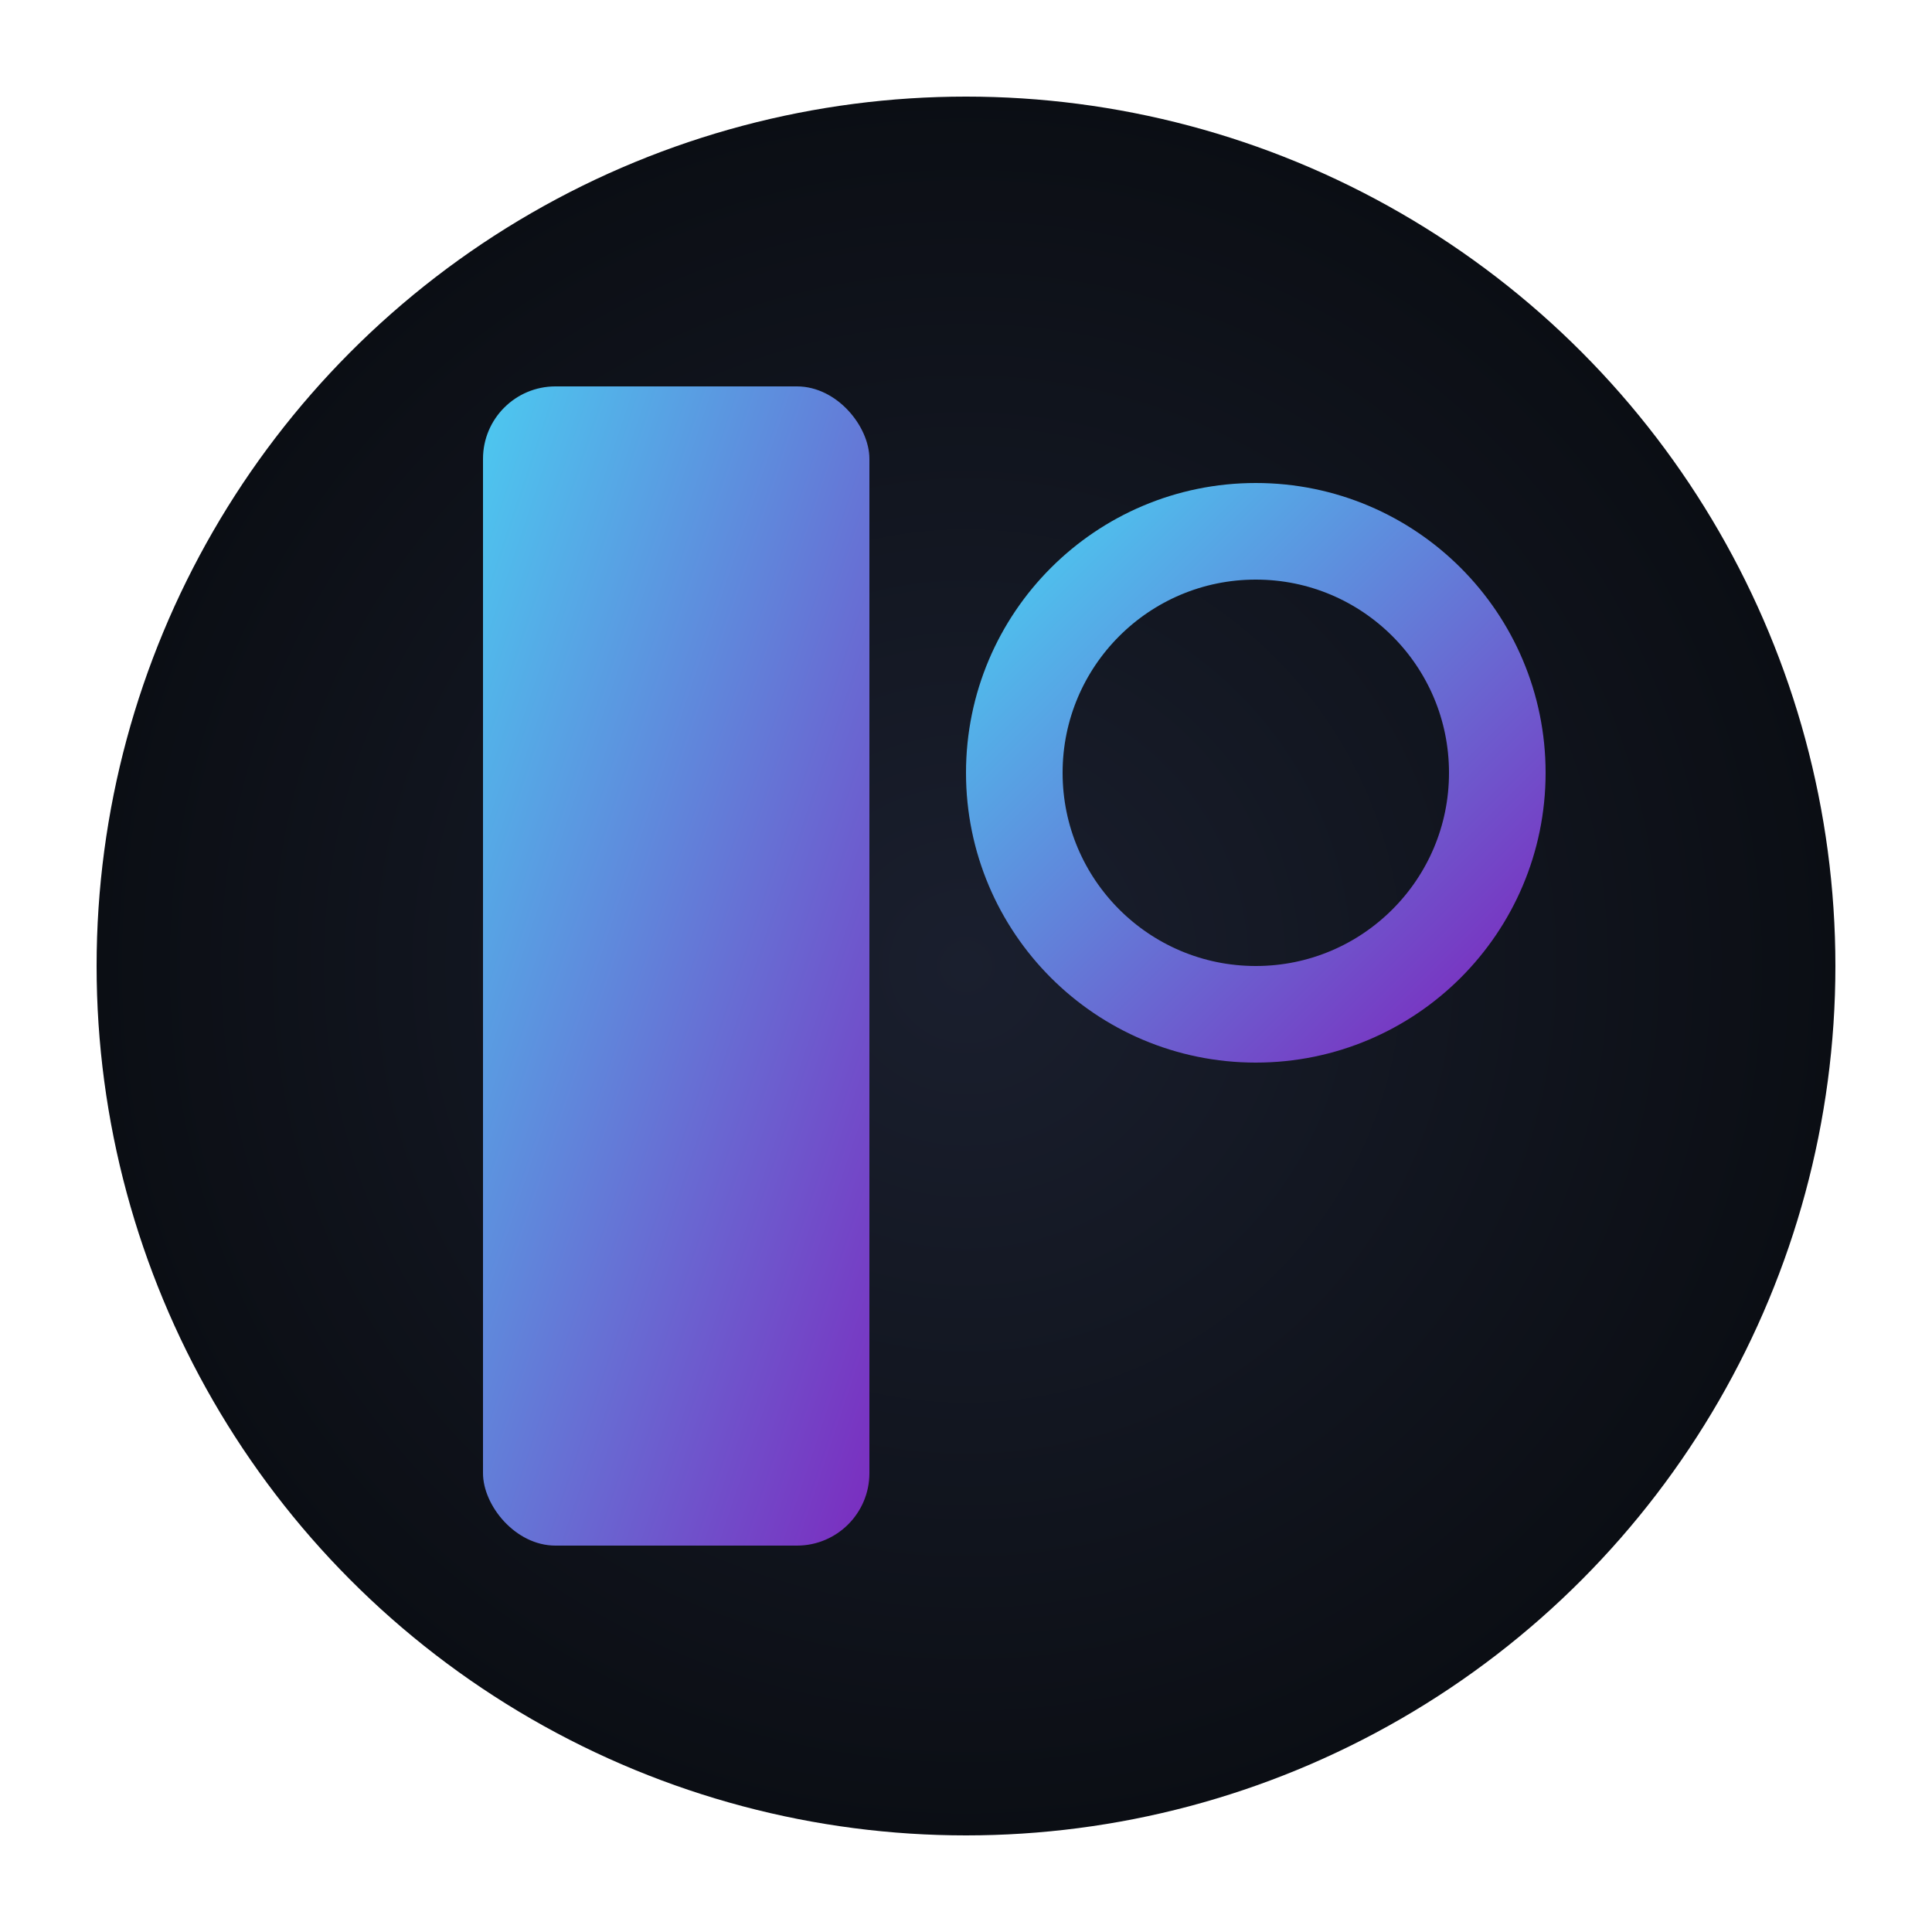 <svg xmlns="http://www.w3.org/2000/svg" viewBox="0 0 40 40" width="40" height="40">
  <defs>
    <linearGradient id="logoGradient" x1="0%" y1="0%" x2="100%" y2="100%">
      <stop offset="0%" style="stop-color:#4cc9f0;stop-opacity:1" />
      <stop offset="100%" style="stop-color:#7b2cbf;stop-opacity:1" />
    </linearGradient>
    <radialGradient id="circleBg" cx="50%" cy="50%">
      <stop offset="0%" style="stop-color:#1a1f2e;stop-opacity:1" />
      <stop offset="100%" style="stop-color:#0b0e14;stop-opacity:1" />
    </radialGradient>
  </defs>
  <!-- Круглий фон -->
  <circle cx="20" cy="20" r="18" fill="url(#circleBg)"/>
  <!-- Вертикальний прямокутник (смартфон/планшет) -->
  <rect x="10" y="8" width="8" height="24" rx="1.5" fill="url(#logoGradient)"/>
  <!-- Круг з вертикальною лінією (лупа/фігурка) -->
  <circle cx="26" cy="16" r="5" fill="none" stroke="url(#logoGradient)" stroke-width="2"/>
  <line x1="26" y1="21" x2="26" y2="28" stroke="url(#logoGradient)" stroke-width="2" stroke-linecap="round"/>
</svg>
